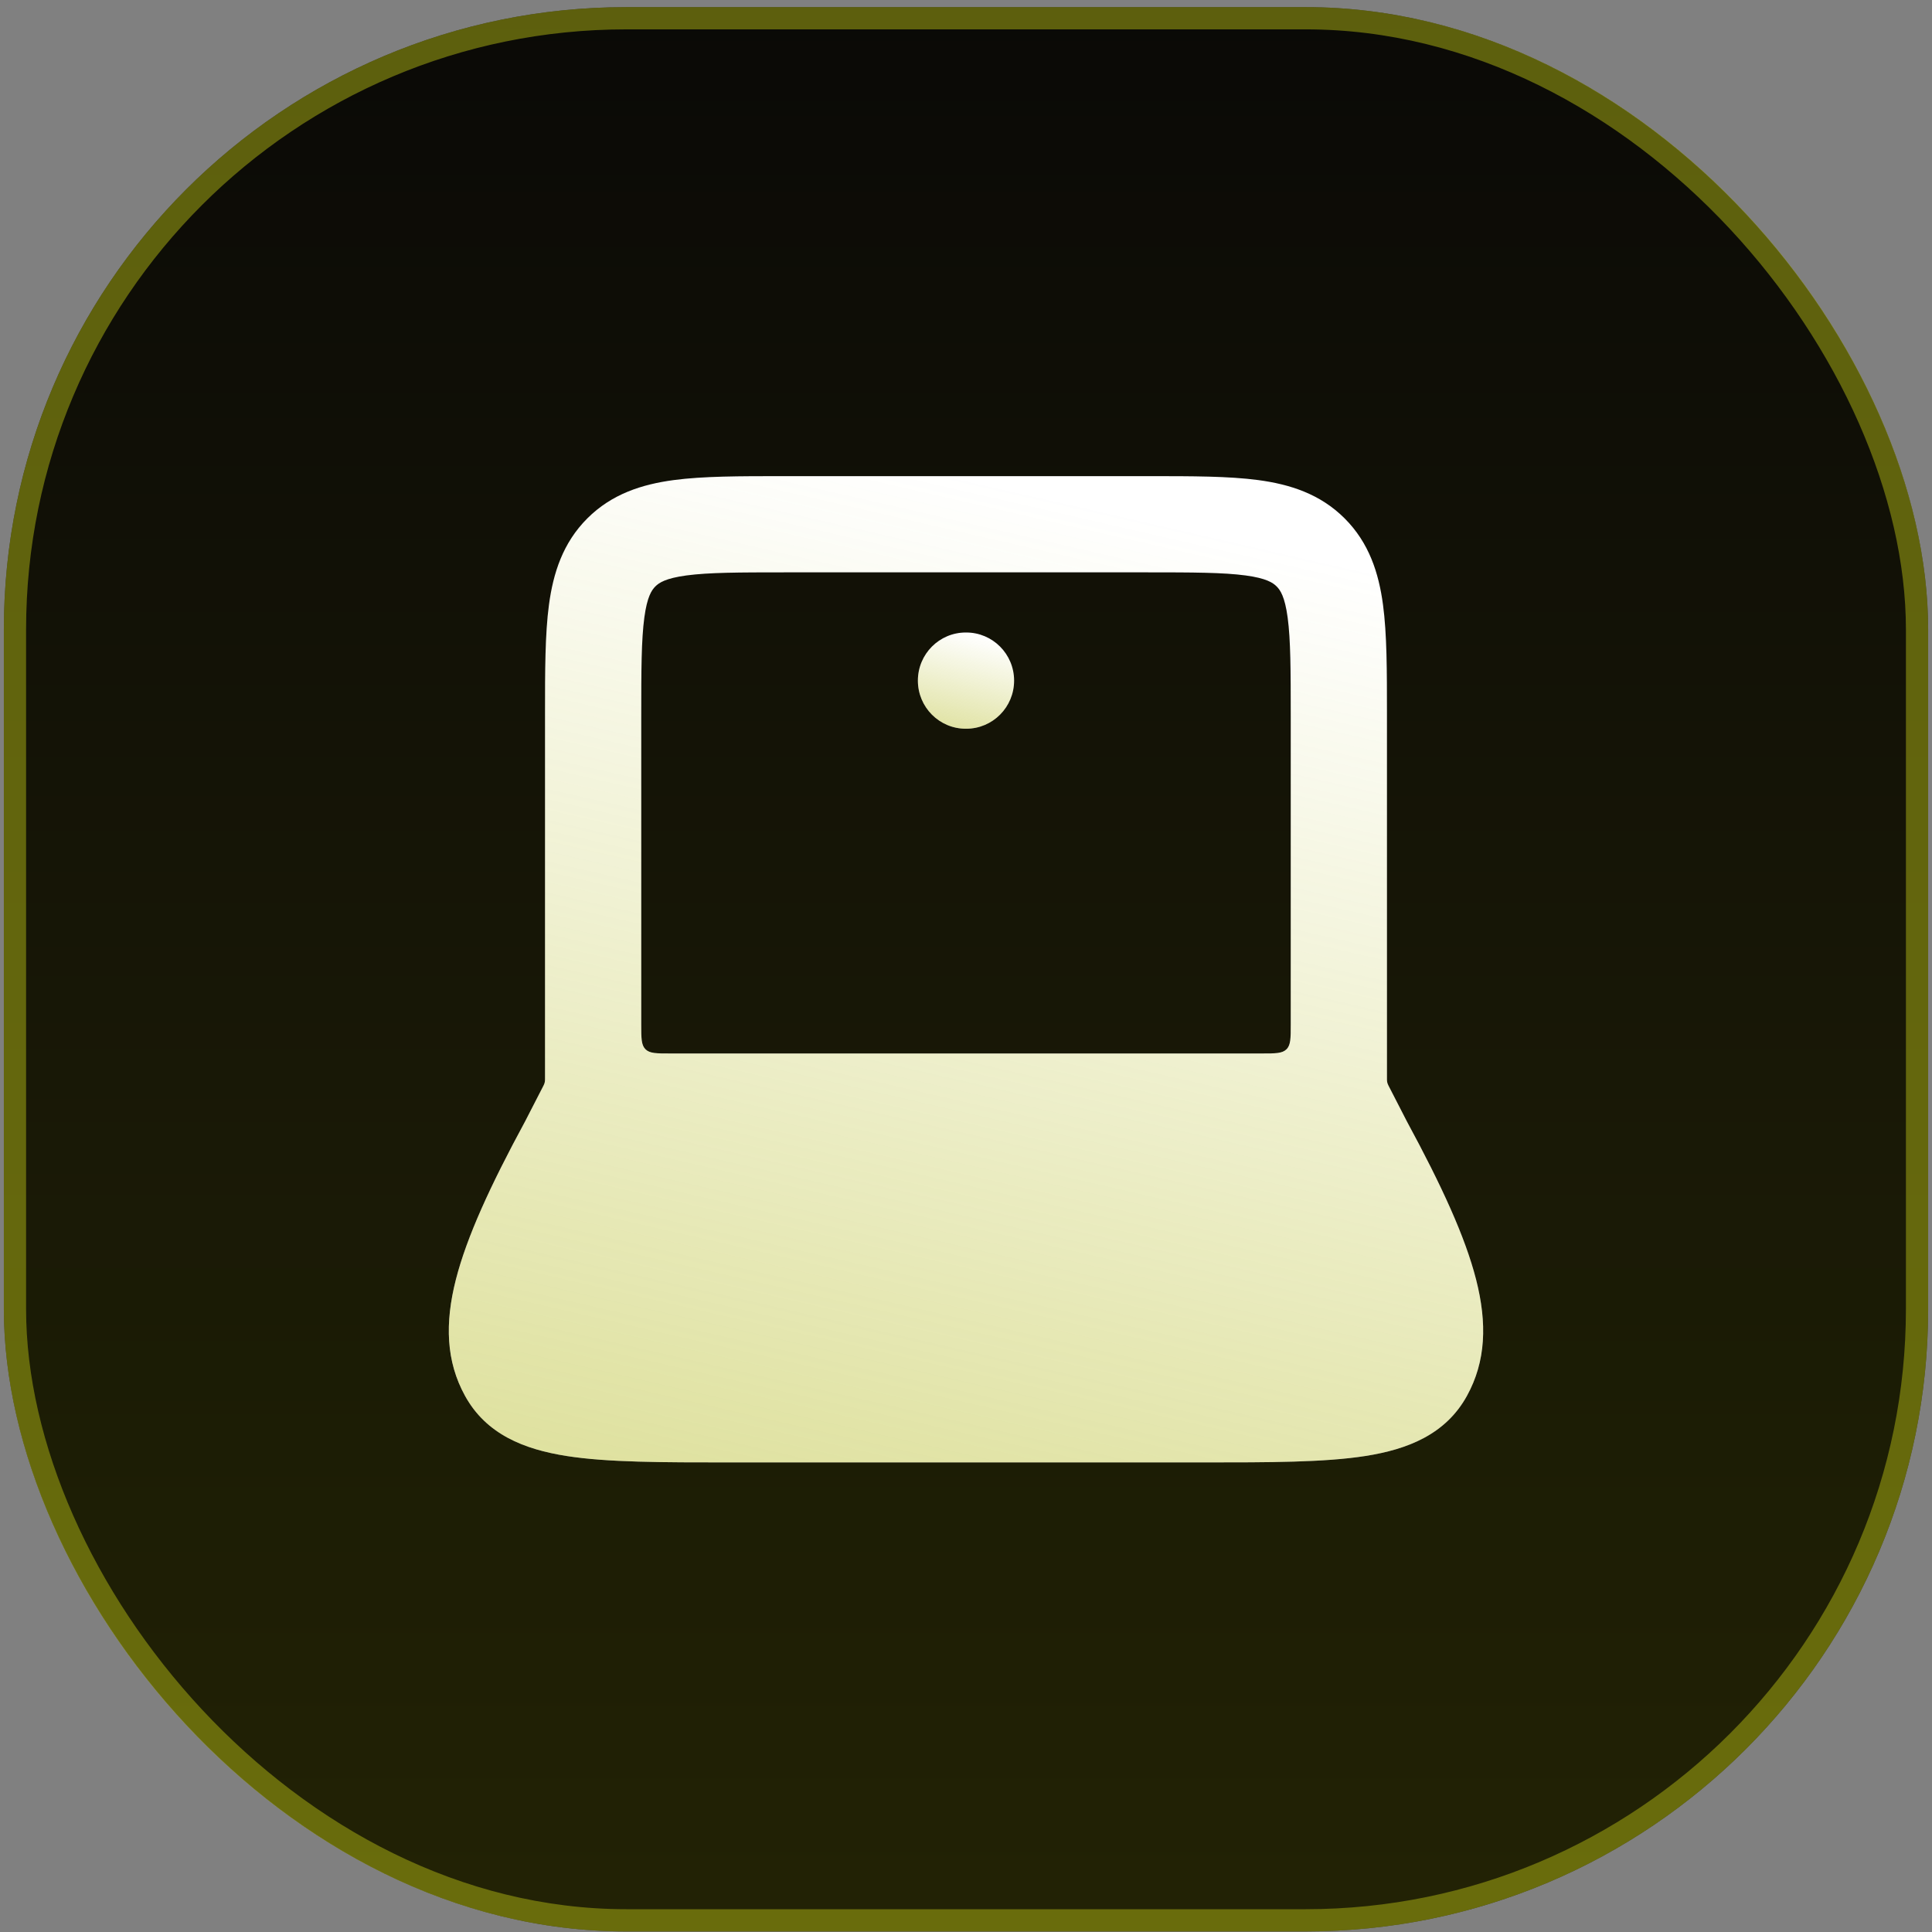 <svg width="251" height="251" viewBox="0 0 251 251" fill="none" xmlns="http://www.w3.org/2000/svg">
<rect x="0" y="0" width="251" height="251" fill="#808080" stroke="none"/>
<rect x="0.5" y="0.926" width="250" height="250" rx="80.869" fill="#060506"/>
<rect x="0.5" y="0.926" width="250" height="250" rx="80.869" fill="url(#paint0_linear_1_41)" fill-opacity="0.3"/>
<rect x="1.944" y="2.37" width="247.112" height="247.112" rx="79.425" stroke="#B0B614" stroke-opacity="0.5" stroke-width="2.888"/>
<path fill-rule="evenodd" clip-rule="evenodd" d="M125.471 82.172C122.034 82.172 119.249 84.971 119.249 88.423C119.249 91.875 122.034 94.673 125.471 94.673H125.527C128.964 94.673 131.75 91.875 131.75 88.423C131.75 84.971 128.964 82.172 125.527 82.172H125.471Z" fill="black"/>
<path fill-rule="evenodd" clip-rule="evenodd" d="M125.471 82.172C122.034 82.172 119.249 84.971 119.249 88.423C119.249 91.875 122.034 94.673 125.471 94.673H125.527C128.964 94.673 131.75 91.875 131.75 88.423C131.75 84.971 128.964 82.172 125.527 82.172H125.471Z" fill="white"/>
<path fill-rule="evenodd" clip-rule="evenodd" d="M125.471 82.172C122.034 82.172 119.249 84.971 119.249 88.423C119.249 91.875 122.034 94.673 125.471 94.673H125.527C128.964 94.673 131.75 91.875 131.75 88.423C131.75 84.971 128.964 82.172 125.527 82.172H125.471Z" fill="url(#paint1_linear_1_41)" fill-opacity="0.5"/>
<path fill-rule="evenodd" clip-rule="evenodd" d="M87.511 62.372C91.334 61.858 96.108 61.858 101.649 61.858H149.349C154.89 61.858 159.664 61.858 163.487 62.372C167.584 62.923 171.512 64.165 174.697 67.351C177.883 70.536 179.126 74.464 179.676 78.561C180.19 82.384 180.19 87.158 180.19 92.699V139.989L180.19 140.248C180.198 140.568 180.237 140.726 180.376 141.015L180.439 141.138L182.789 145.71C187.314 154.062 190.362 160.712 191.771 166.233C193.221 171.915 193.05 176.864 190.586 181.34C187.831 186.344 182.909 188.294 177.388 189.159C172.053 189.994 164.937 189.993 156.208 189.993H125.499H94.79C86.061 189.993 78.945 189.994 73.61 189.159C68.089 188.294 63.167 186.344 60.412 181.34C57.948 176.864 57.777 171.915 59.227 166.233C60.636 160.712 63.684 154.062 68.209 145.71L70.559 141.138L70.622 141.015C70.761 140.726 70.799 140.568 70.807 140.248L70.808 139.989V92.699C70.808 87.158 70.807 82.384 71.321 78.561C71.872 74.464 73.115 70.536 76.3 67.351C79.486 64.165 83.413 62.923 87.511 62.372ZM83.309 93.111V133.114C83.309 134.881 83.309 135.766 83.858 136.315C84.407 136.864 85.291 136.864 87.059 136.864H125.499H163.938C165.707 136.864 166.59 136.864 167.14 136.315C167.689 135.766 167.689 134.881 167.689 133.114V93.111C167.689 87.041 167.676 83.118 167.287 80.227C166.922 77.516 166.334 76.666 165.858 76.19C165.382 75.714 164.533 75.126 161.821 74.761C158.93 74.373 155.007 74.359 148.937 74.359H102.06C95.991 74.359 92.067 74.373 89.176 74.761C86.465 75.126 85.615 75.714 85.14 76.19C84.664 76.666 84.075 77.516 83.711 80.227C83.322 83.118 83.309 87.041 83.309 93.111Z" fill="black"/>
<path fill-rule="evenodd" clip-rule="evenodd" d="M87.511 62.372C91.334 61.858 96.108 61.858 101.649 61.858H149.349C154.89 61.858 159.664 61.858 163.487 62.372C167.584 62.923 171.512 64.165 174.697 67.351C177.883 70.536 179.126 74.464 179.676 78.561C180.19 82.384 180.19 87.158 180.19 92.699V139.989L180.19 140.248C180.198 140.568 180.237 140.726 180.376 141.015L180.439 141.138L182.789 145.71C187.314 154.062 190.362 160.712 191.771 166.233C193.221 171.915 193.05 176.864 190.586 181.34C187.831 186.344 182.909 188.294 177.388 189.159C172.053 189.994 164.937 189.993 156.208 189.993H125.499H94.79C86.061 189.993 78.945 189.994 73.61 189.159C68.089 188.294 63.167 186.344 60.412 181.34C57.948 176.864 57.777 171.915 59.227 166.233C60.636 160.712 63.684 154.062 68.209 145.71L70.559 141.138L70.622 141.015C70.761 140.726 70.799 140.568 70.807 140.248L70.808 139.989V92.699C70.808 87.158 70.807 82.384 71.321 78.561C71.872 74.464 73.115 70.536 76.3 67.351C79.486 64.165 83.413 62.923 87.511 62.372ZM83.309 93.111V133.114C83.309 134.881 83.309 135.766 83.858 136.315C84.407 136.864 85.291 136.864 87.059 136.864H125.499H163.938C165.707 136.864 166.59 136.864 167.14 136.315C167.689 135.766 167.689 134.881 167.689 133.114V93.111C167.689 87.041 167.676 83.118 167.287 80.227C166.922 77.516 166.334 76.666 165.858 76.19C165.382 75.714 164.533 75.126 161.821 74.761C158.93 74.373 155.007 74.359 148.937 74.359H102.06C95.991 74.359 92.067 74.373 89.176 74.761C86.465 75.126 85.615 75.714 85.14 76.19C84.664 76.666 84.075 77.516 83.711 80.227C83.322 83.118 83.309 87.041 83.309 93.111Z" fill="white"/>
<path fill-rule="evenodd" clip-rule="evenodd" d="M87.511 62.372C91.334 61.858 96.108 61.858 101.649 61.858H149.349C154.89 61.858 159.664 61.858 163.487 62.372C167.584 62.923 171.512 64.165 174.697 67.351C177.883 70.536 179.126 74.464 179.676 78.561C180.19 82.384 180.19 87.158 180.19 92.699V139.989L180.19 140.248C180.198 140.568 180.237 140.726 180.376 141.015L180.439 141.138L182.789 145.71C187.314 154.062 190.362 160.712 191.771 166.233C193.221 171.915 193.05 176.864 190.586 181.34C187.831 186.344 182.909 188.294 177.388 189.159C172.053 189.994 164.937 189.993 156.208 189.993H125.499H94.79C86.061 189.993 78.945 189.994 73.61 189.159C68.089 188.294 63.167 186.344 60.412 181.34C57.948 176.864 57.777 171.915 59.227 166.233C60.636 160.712 63.684 154.062 68.209 145.71L70.559 141.138L70.622 141.015C70.761 140.726 70.799 140.568 70.807 140.248L70.808 139.989V92.699C70.808 87.158 70.807 82.384 71.321 78.561C71.872 74.464 73.115 70.536 76.3 67.351C79.486 64.165 83.413 62.923 87.511 62.372ZM83.309 93.111V133.114C83.309 134.881 83.309 135.766 83.858 136.315C84.407 136.864 85.291 136.864 87.059 136.864H125.499H163.938C165.707 136.864 166.59 136.864 167.14 136.315C167.689 135.766 167.689 134.881 167.689 133.114V93.111C167.689 87.041 167.676 83.118 167.287 80.227C166.922 77.516 166.334 76.666 165.858 76.19C165.382 75.714 164.533 75.126 161.821 74.761C158.93 74.373 155.007 74.359 148.937 74.359H102.06C95.991 74.359 92.067 74.373 89.176 74.761C86.465 75.126 85.615 75.714 85.14 76.19C84.664 76.666 84.075 77.516 83.711 80.227C83.322 83.118 83.309 87.041 83.309 93.111Z" fill="url(#paint2_linear_1_41)" fill-opacity="0.5"/>
<defs>
<linearGradient id="paint0_linear_1_41" x1="125.5" y1="0.926" x2="125.5" y2="250.926" gradientUnits="userSpaceOnUse">
<stop stop-color="#F6FF00" stop-opacity="0.055"/>
<stop offset="1" stop-color="#F6FF00" stop-opacity="0.4"/>
</linearGradient>
<linearGradient id="paint1_linear_1_41" x1="125.499" y1="82.172" x2="121.697" y2="97.983" gradientUnits="userSpaceOnUse">
<stop stop-color="#B0B614" stop-opacity="0"/>
<stop offset="1" stop-color="#B0B614"/>
</linearGradient>
<linearGradient id="paint2_linear_1_41" x1="125.499" y1="61.858" x2="88.152" y2="224.724" gradientUnits="userSpaceOnUse">
<stop stop-color="#B0B614" stop-opacity="0"/>
<stop offset="1" stop-color="#B0B614"/>
</linearGradient>
</defs>
</svg>
